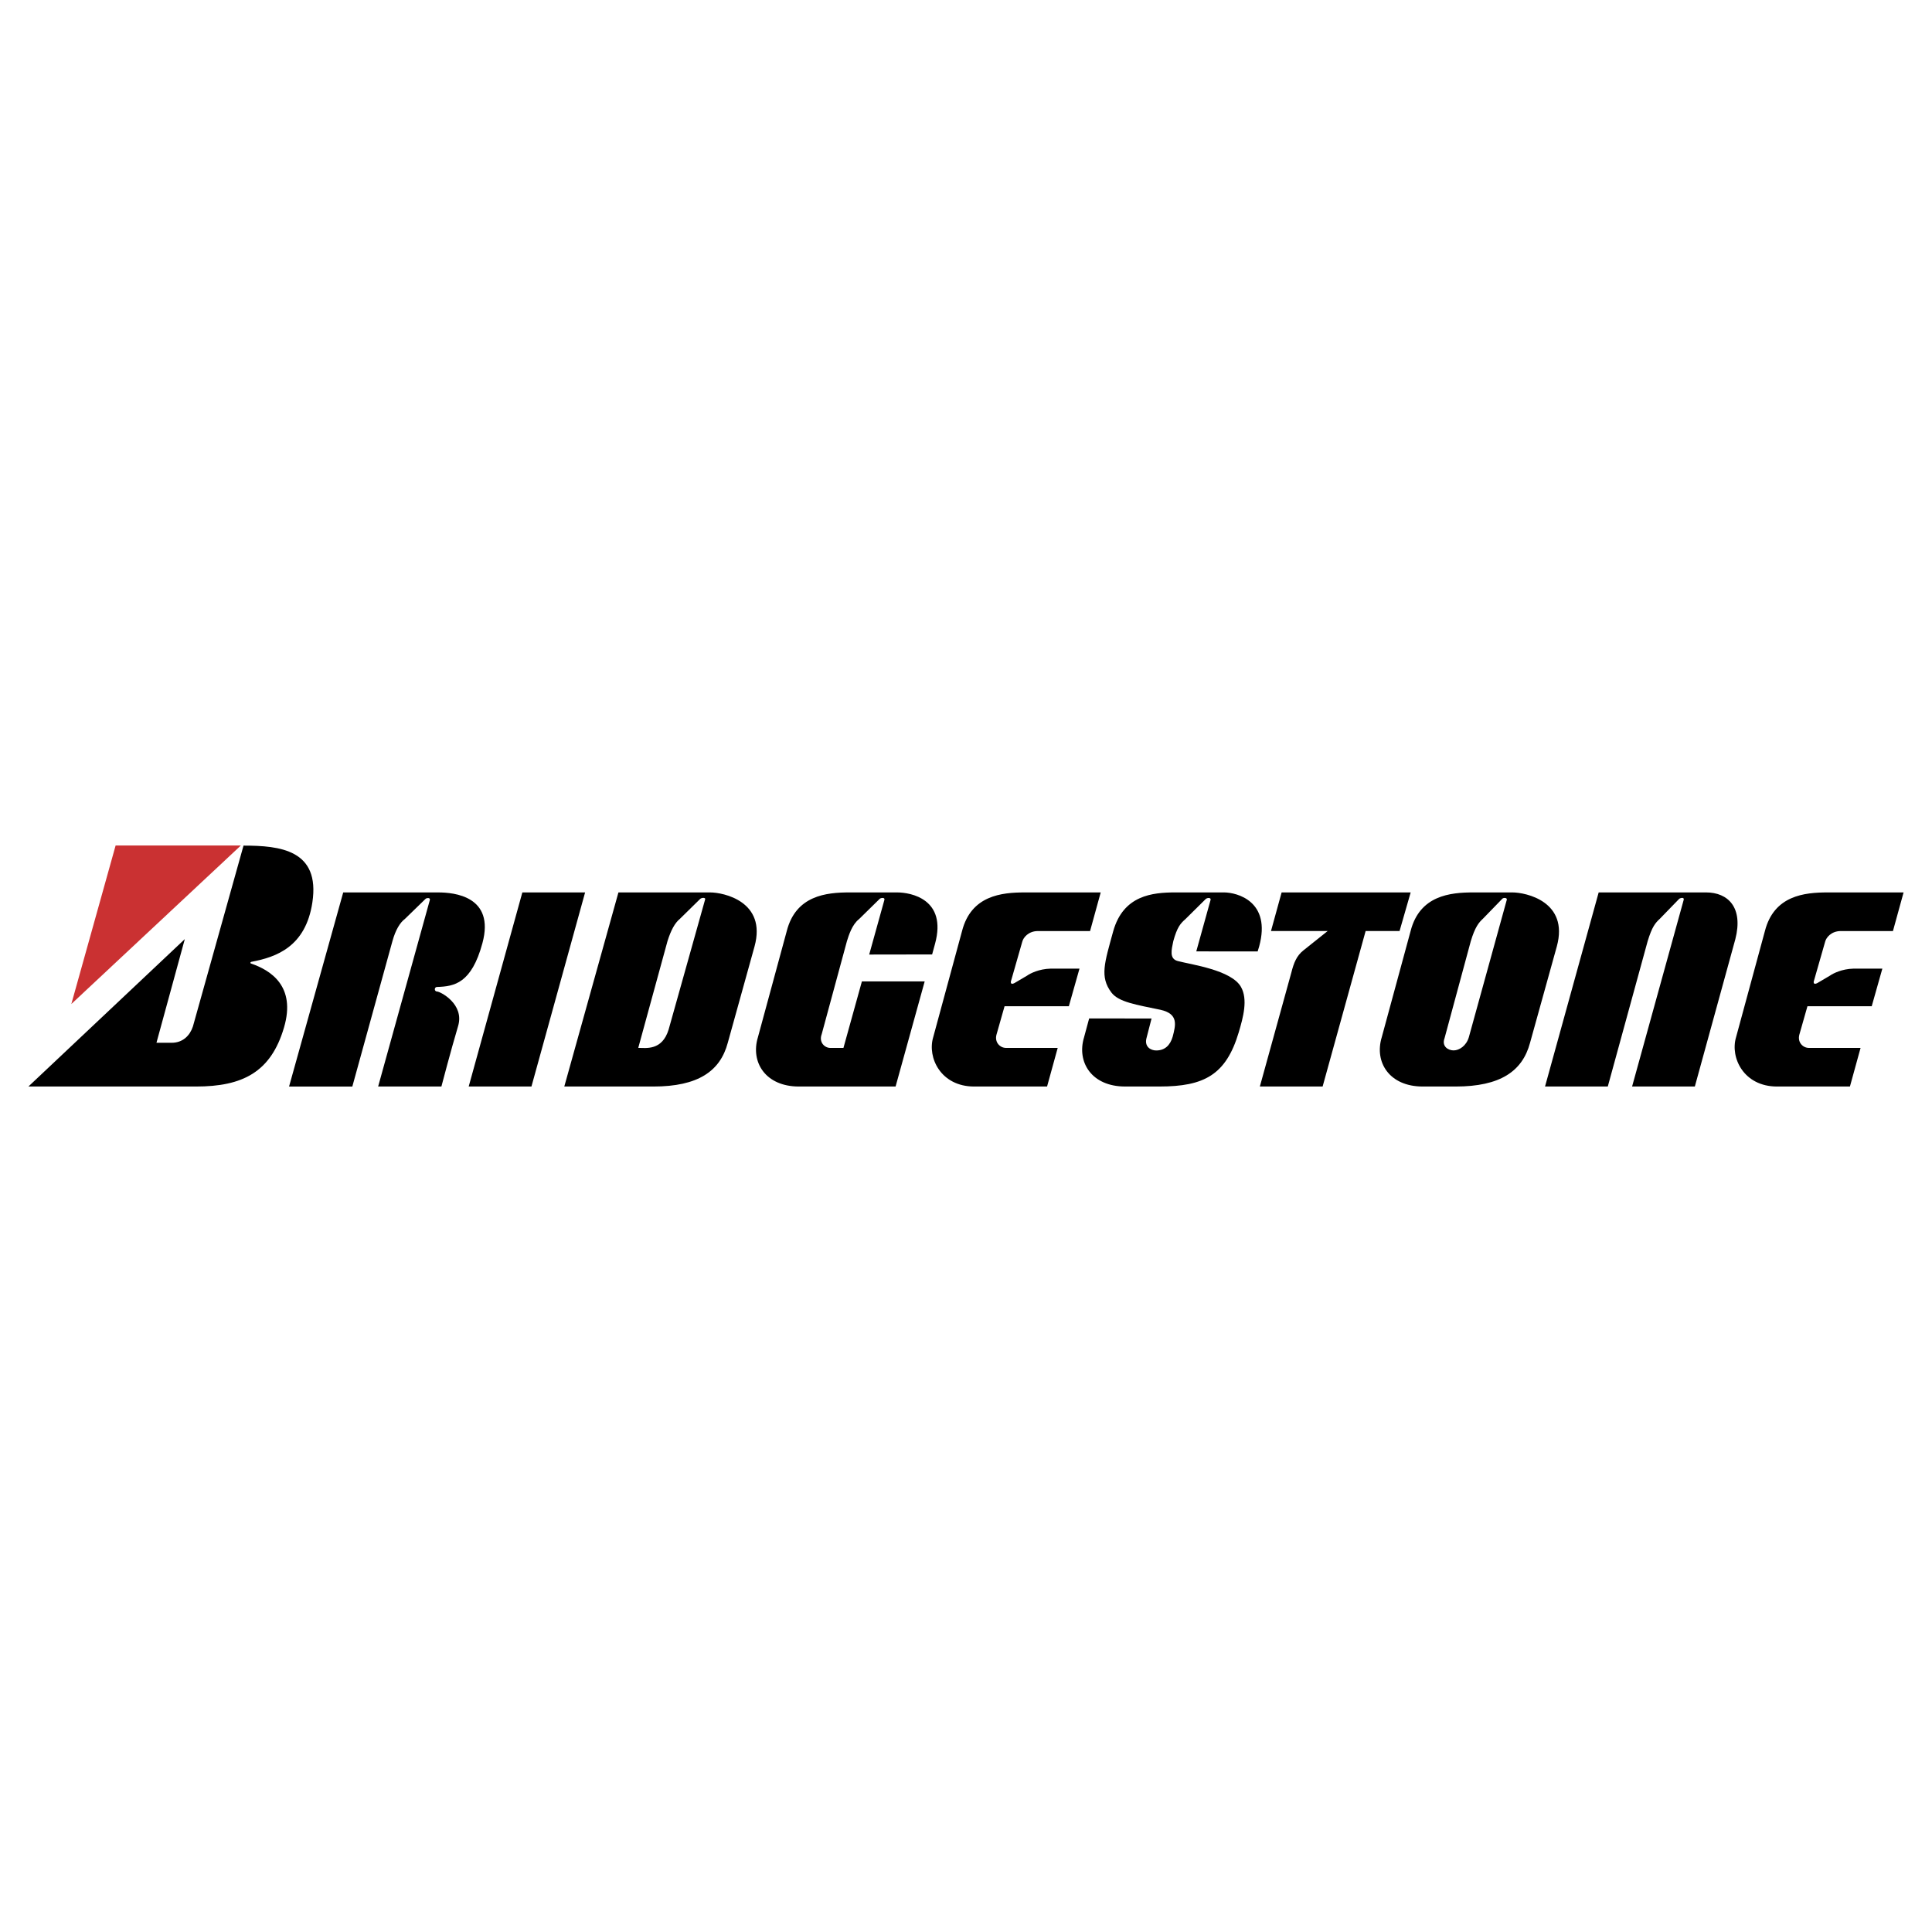 <svg xmlns="http://www.w3.org/2000/svg" width="2500" height="2500" viewBox="0 0 192.756 192.756"><g fill-rule="evenodd" clip-rule="evenodd"><path fill="#fff" d="M0 0h192.756v192.756H0V0z"/><path d="M120.781 89.778l-1.428 5.142 6.123.004.156-.514c1.211-4.461-2.172-5.374-3.535-5.374H117.3c-2.324 0-5.227.279-6.236 3.879-.859 3.143-1.363 4.538-.178 6.11.721.953 2.475 1.217 4.898 1.723 1.818.406 1.516 1.521 1.213 2.688-.254.861-.783 1.369-1.643 1.369-.555 0-1.211-.381-.959-1.268l.496-1.922-6.227-.004-.506 1.875c-.758 2.484.758 4.916 4.09 4.916h3.434c4.443 0 6.637-1.156 7.904-5.398.453-1.521.93-3.291.227-4.537-.959-1.699-4.98-2.231-6.312-2.585-.857-.229-.621-1.111-.443-1.976.389-1.417.721-1.776 1.219-2.213l2.035-2.013c.194-.137.516-.123.469.098zM25.074 96.141c1.904.658 4.48 2.232 3.261 6.375-1.312 4.461-4.141 5.887-8.787 5.887H2.834l15.604-14.708-2.828 10.343h1.515c1.111 0 1.818-.711 2.121-1.623l5.05-18.048c3.636 0 7.665.419 6.868 5.678-.669 4.416-3.602 5.448-6.054 5.911-.158.02-.158.172-.036.185z"/><path fill="#ca3132" d="M24.033 84.353L7.117 100.172l4.419-15.819h12.497z"/><path d="M46.762 108.402l5.353-19.365h6.261l-5.353 19.365h-6.261zM130.041 94.82l2.42-1.93h-5.654l1.061-3.854h12.875l-1.109 3.854h-3.385l-4.291 15.512h-6.262l3.152-11.406c.23-.912.513-1.641 1.193-2.176zM167.982 89.778l-5.148 18.624h6.26l4.041-14.701c.807-3.143-.707-4.665-2.93-4.665H159.5l-5.352 19.366h6.262l3.977-14.501c.441-1.448.77-1.822 1.217-2.235l1.943-2.003c.158-.093.508-.157.435.115zM101.209 98.084l1.27-.748c.297-.213 1.18-.668 2.342-.695h2.879l-1.061 3.752h-6.414l-.807 2.84c-.203.76.354 1.318.959 1.318h5.15l-1.061 3.852h-7.271c-3.333 0-4.696-2.889-4.09-4.916l2.878-10.596c.909-3.549 3.939-3.854 6.261-3.854h7.574l-1.061 3.854h-5.199c-.961 0-1.465.659-1.566 1.064l-1.102 3.848c-.085.207-.062.48.319.281zM88.237 89.778l-1.517 5.457 6.278-.01.292-1.067c1.212-4.461-2.423-5.121-3.787-5.121h-4.747c-2.323 0-5.353.305-6.261 3.854l-2.878 10.596c-.757 2.484.757 4.916 4.09 4.916h9.645l2.903-10.486h-6.264l-1.841 6.635h-1.312c-.555 0-1.162-.559-.858-1.369l2.517-9.28c.184-.581.505-1.654 1.216-2.208l2.04-2.003c.109-.122.557-.186.484.086zM42.888 89.783l-5.161 18.62h6.312s.943-3.604 1.666-6.031c.657-2.205-1.792-3.447-2.095-3.447-.304 0-.304-.457 0-.457 1.716-.051 3.434-.355 4.519-4.36 1.277-4.711-2.863-5.07-4.393-5.07h-9.493l-5.403 19.366h6.312l3.998-14.496c.312-1.138.774-1.878 1.242-2.221l2.052-1.995c.105-.122.506-.153.444.091zM181.311 98.084l1.27-.748c.297-.213 1.182-.668 2.342-.695h2.879l-1.061 3.752h-6.412l-.809 2.84c-.201.76.354 1.318.959 1.318h5.15l-1.061 3.852h-7.27c-3.334 0-4.697-2.889-4.092-4.916l2.879-10.596c.908-3.549 3.939-3.854 6.262-3.854h7.574l-1.061 3.854h-5.201c-.959 0-1.465.659-1.564 1.064l-1.102 3.848c-.085.207-.063.48.318.281zM70.841 89.037h-9.14l-5.402 19.366h8.887c4.443 0 6.665-1.52 7.423-4.359l2.675-9.632c1.213-4.462-3.08-5.375-4.443-5.375zm-.501.737l-3.632 12.947c-.656 2.129-2.271 1.826-3.029 1.826l2.917-10.651c.342-1.093.744-1.822 1.232-2.217l2.028-1.993c.16-.147.606-.16.484.088zM150.885 89.037h-3.889c-2.322 0-5.352.305-6.26 3.854l-2.879 10.596c-.758 2.484.758 4.916 4.09 4.916h3.283c4.443 0 6.664-1.52 7.422-4.359l2.676-9.632c1.213-4.462-3.08-5.375-4.443-5.375zm-.551.731l-3.787 13.715c-.252.861-.959 1.316-1.516 1.316-.555 0-1.211-.404-.908-1.217l2.619-9.684c.422-1.396.789-1.849 1.211-2.237l1.943-2.003c.135-.119.489-.093.438.11z"/></g></svg>
